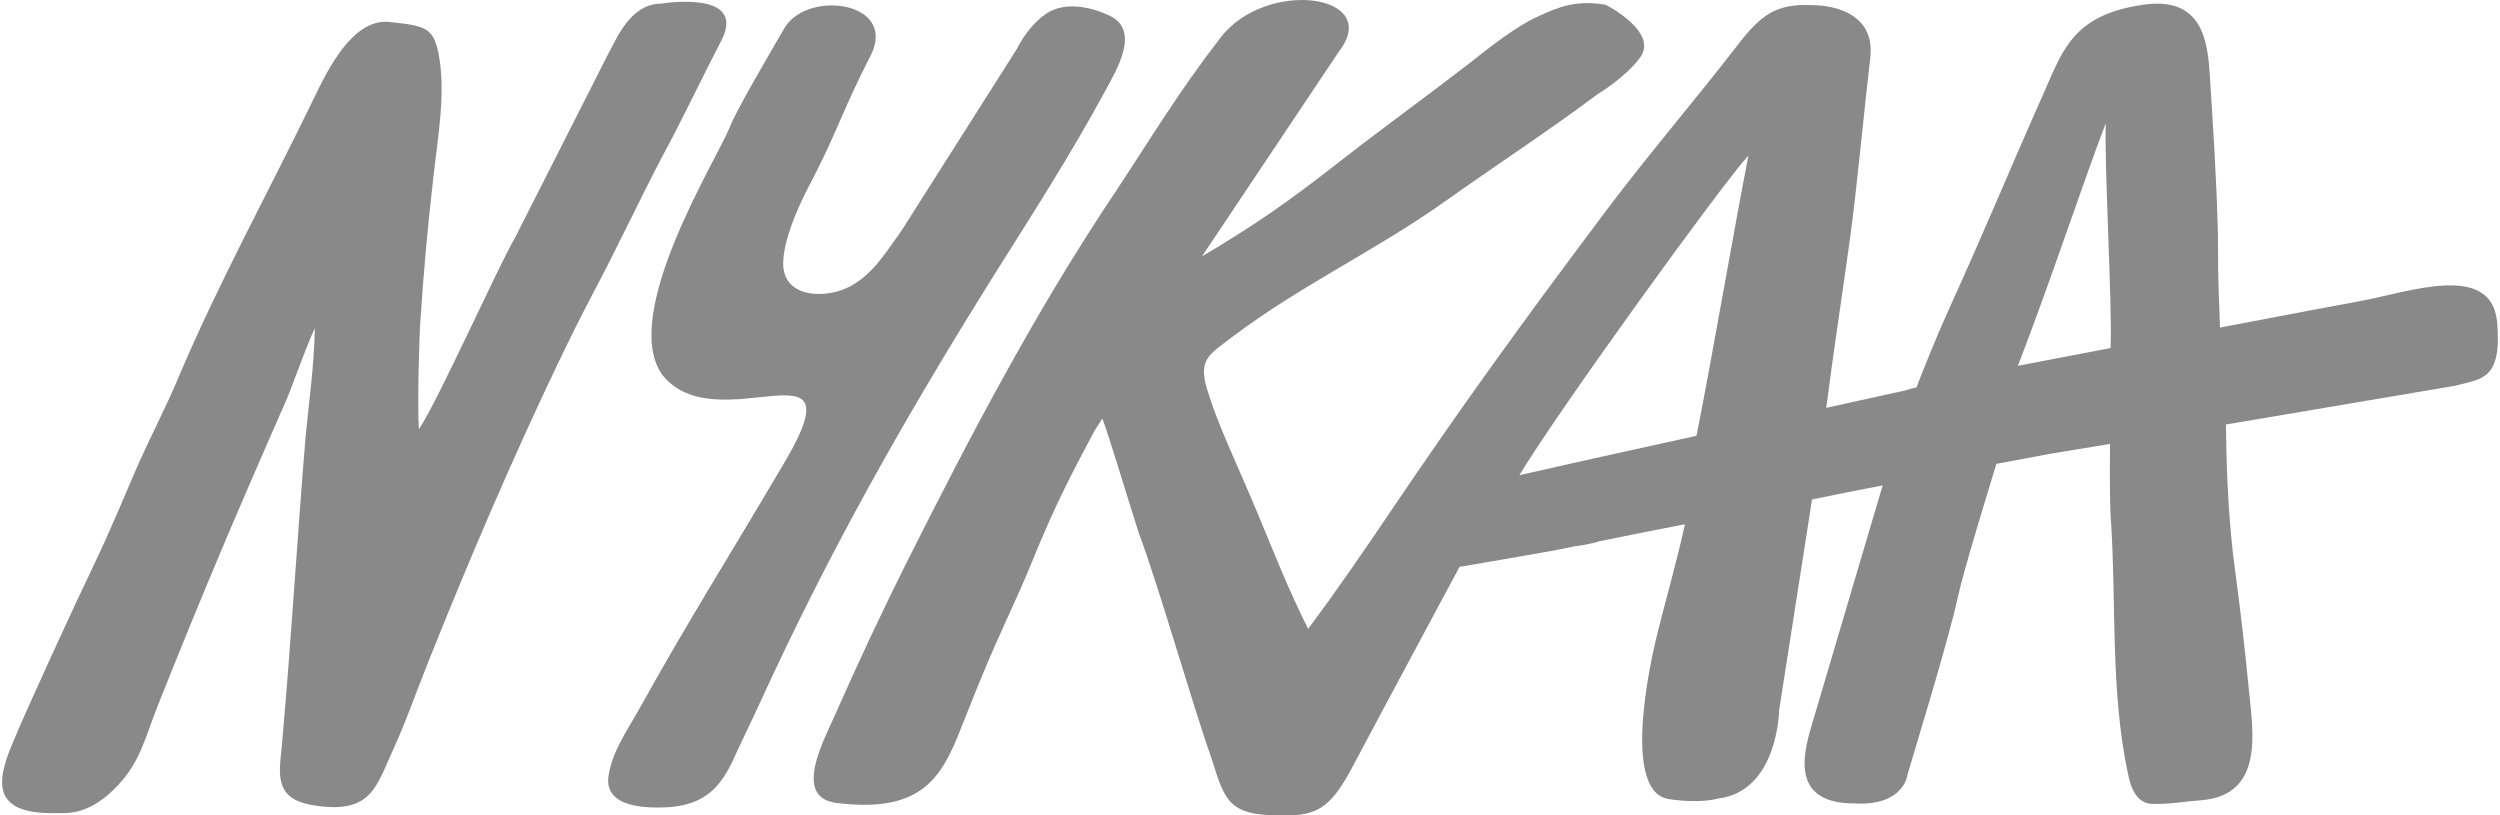 <?xml version="1.0" encoding="UTF-8"?>
<!DOCTYPE svg PUBLIC "-//W3C//DTD SVG 1.1//EN" "http://www.w3.org/Graphics/SVG/1.1/DTD/svg11.dtd">
<!-- Creator: CorelDRAW X7 -->
<svg xmlns="http://www.w3.org/2000/svg" xml:space="preserve" width="233px" height="76px" version="1.1" style="shape-rendering:geometricPrecision; text-rendering:geometricPrecision; image-rendering:optimizeQuality; fill-rule:evenodd; clip-rule:evenodd"
viewBox="0 0 35369 11556"
 xmlns:xlink="http://www.w3.org/1999/xlink">
 <defs>
  <style type="text/css">
   <![CDATA[
    .fil0 {fill:#898989}
   ]]>
  </style>
 </defs>
 <g id="Layer_x0020_1">
  <path id="nykaa-seeklogo.com.svg" class="fil0" d="M10191 579c382,-734 -855,-527 -855,-527 -443,0 -642,534 -734,687l-1336 2635c-252,435 -1085,2299 -1360,2711 -23,-420 8,-1260 16,-1459 53,-794 107,-1397 191,-2123 61,-565 183,-1199 68,-1764 -76,-351 -191,-374 -695,-428 -527,-53 -886,710 -1061,1069 -642,1329 -1360,2628 -1933,3987 -168,397 -374,795 -550,1184 -206,474 -397,940 -618,1405 -237,489 -978,2093 -1184,2597 -229,550 -275,993 641,970 146,0 466,31 863,-397 314,-336 375,-649 558,-1115 657,-1650 1123,-2742 1841,-4377 68,-160 229,-626 389,-985 -7,512 -91,1123 -130,1528 -122,1481 -206,2910 -336,4376 -15,199 -68,436 23,619 92,183 321,229 504,252 734,92 810,-275 1039,-779 206,-451 328,-817 512,-1276 565,-1413 1161,-2810 1817,-4185 169,-351 337,-695 520,-1039 336,-634 611,-1229 977,-1932 275,-504 543,-1077 833,-1634l0 0zm25166 3979c-84,-848 -1245,-420 -1940,-291 -260,46 -1062,199 -1986,375 -38,-955 -23,-764 -30,-1345 -23,-840 -69,-1497 -115,-2237 -31,-466 -99,-1115 -940,-993 -977,137 -1138,626 -1397,1214 -680,1535 -657,1543 -1428,3254 -61,130 -344,817 -390,954 -30,8 -92,23 -168,46 -313,69 -695,153 -1115,245l8 -38c99,-780 221,-1559 328,-2338 99,-710 206,-1871 290,-2581 92,-764 -794,-749 -794,-749 -542,-30 -749,130 -1092,573 -588,764 -1299,1589 -1925,2429 -1138,1520 -1970,2666 -3001,4193 -298,443 -757,1115 -1154,1642 -267,-527 -496,-1107 -718,-1642 -320,-764 -557,-1237 -710,-1741 -137,-443 31,-505 359,-757 947,-717 2016,-1214 2986,-1901 688,-489 1513,-1031 2185,-1535 0,0 389,-230 603,-520 267,-366 -489,-748 -489,-748 -427,-69 -664,30 -962,168 -306,137 -703,450 -962,657 -573,443 -1299,970 -1864,1413 -695,542 -1169,878 -1932,1328l1940 -2902c634,-817 -1047,-1046 -1688,-183 -596,771 -1001,1451 -1467,2154 -1122,1672 -2047,3429 -2971,5270 -351,702 -695,1435 -1015,2161 -153,351 -604,1161 15,1245 1321,168 1535,-458 1833,-1214 489,-1245 649,-1474 962,-2246 306,-748 527,-1176 871,-1818 7,-7 107,-168 107,-168 61,130 466,1474 519,1627 275,726 756,2421 1031,3193 199,641 252,825 1115,802 428,-8 611,-176 894,-711 282,-534 1504,-2810 1504,-2810 367,-61 894,-153 1238,-214 61,-8 198,-38 389,-76 130,-16 237,-39 321,-62 8,0 8,0 15,-7 336,-69 764,-153 1230,-245 -84,420 -344,1345 -397,1581 0,0 -565,2200 168,2314 458,69 695,-7 695,-7 855,-99 870,-1253 870,-1253l466 -2986c336,-69 672,-137 1001,-199l-1008 3407c-145,481 -252,1100 611,1100 702,38 748,-405 748,-405 16,-69 573,-1864 711,-2505 91,-413 420,-1474 549,-1902 367,-69 642,-122 772,-145 153,-23 450,-76 840,-138 -8,398 0,948 8,1024 84,1207 -8,2459 244,3643 38,191 115,435 359,435 290,0 382,-30 687,-53 886,-76 726,-970 672,-1535 -61,-627 -122,-1154 -206,-1780 -69,-511 -114,-1184 -122,-1993l0 -16c1451,-244 3017,-511 3246,-549 367,-100 672,-69 596,-909l0 0zm-11342 1604c0,7 -8,7 -8,15 -1015,221 -1970,435 -2505,557 535,-893 2887,-4147 3246,-4529 -198,1008 -519,2880 -733,3957zm5866 -1284l0 54c-489,92 -947,183 -1314,252 466,-1207 955,-2689 1245,-3437 -23,558 92,2582 69,3131l0 0zm-14244 -3597c152,-282 496,-840 68,-1054 -252,-122 -588,-198 -848,-69 -213,115 -374,336 -481,543l-1634 2574c-267,366 -519,824 -1062,885 -359,39 -618,-114 -611,-435 8,-328 199,-764 344,-1046 428,-810 481,-1085 893,-1887 398,-771 -901,-947 -1222,-389 -229,397 -672,1145 -771,1398 -183,458 -1558,2642 -962,3505 764,978 2795,-565 1756,1214 -840,1429 -1367,2246 -2100,3567 -160,283 -359,565 -412,902 -77,473 573,465 855,450 497,-38 733,-267 932,-718 107,-237 252,-527 359,-764 962,-2100 1986,-3925 3253,-5957 604,-962 1138,-1787 1643,-2719l0 0z"/>
 </g>
</svg>
